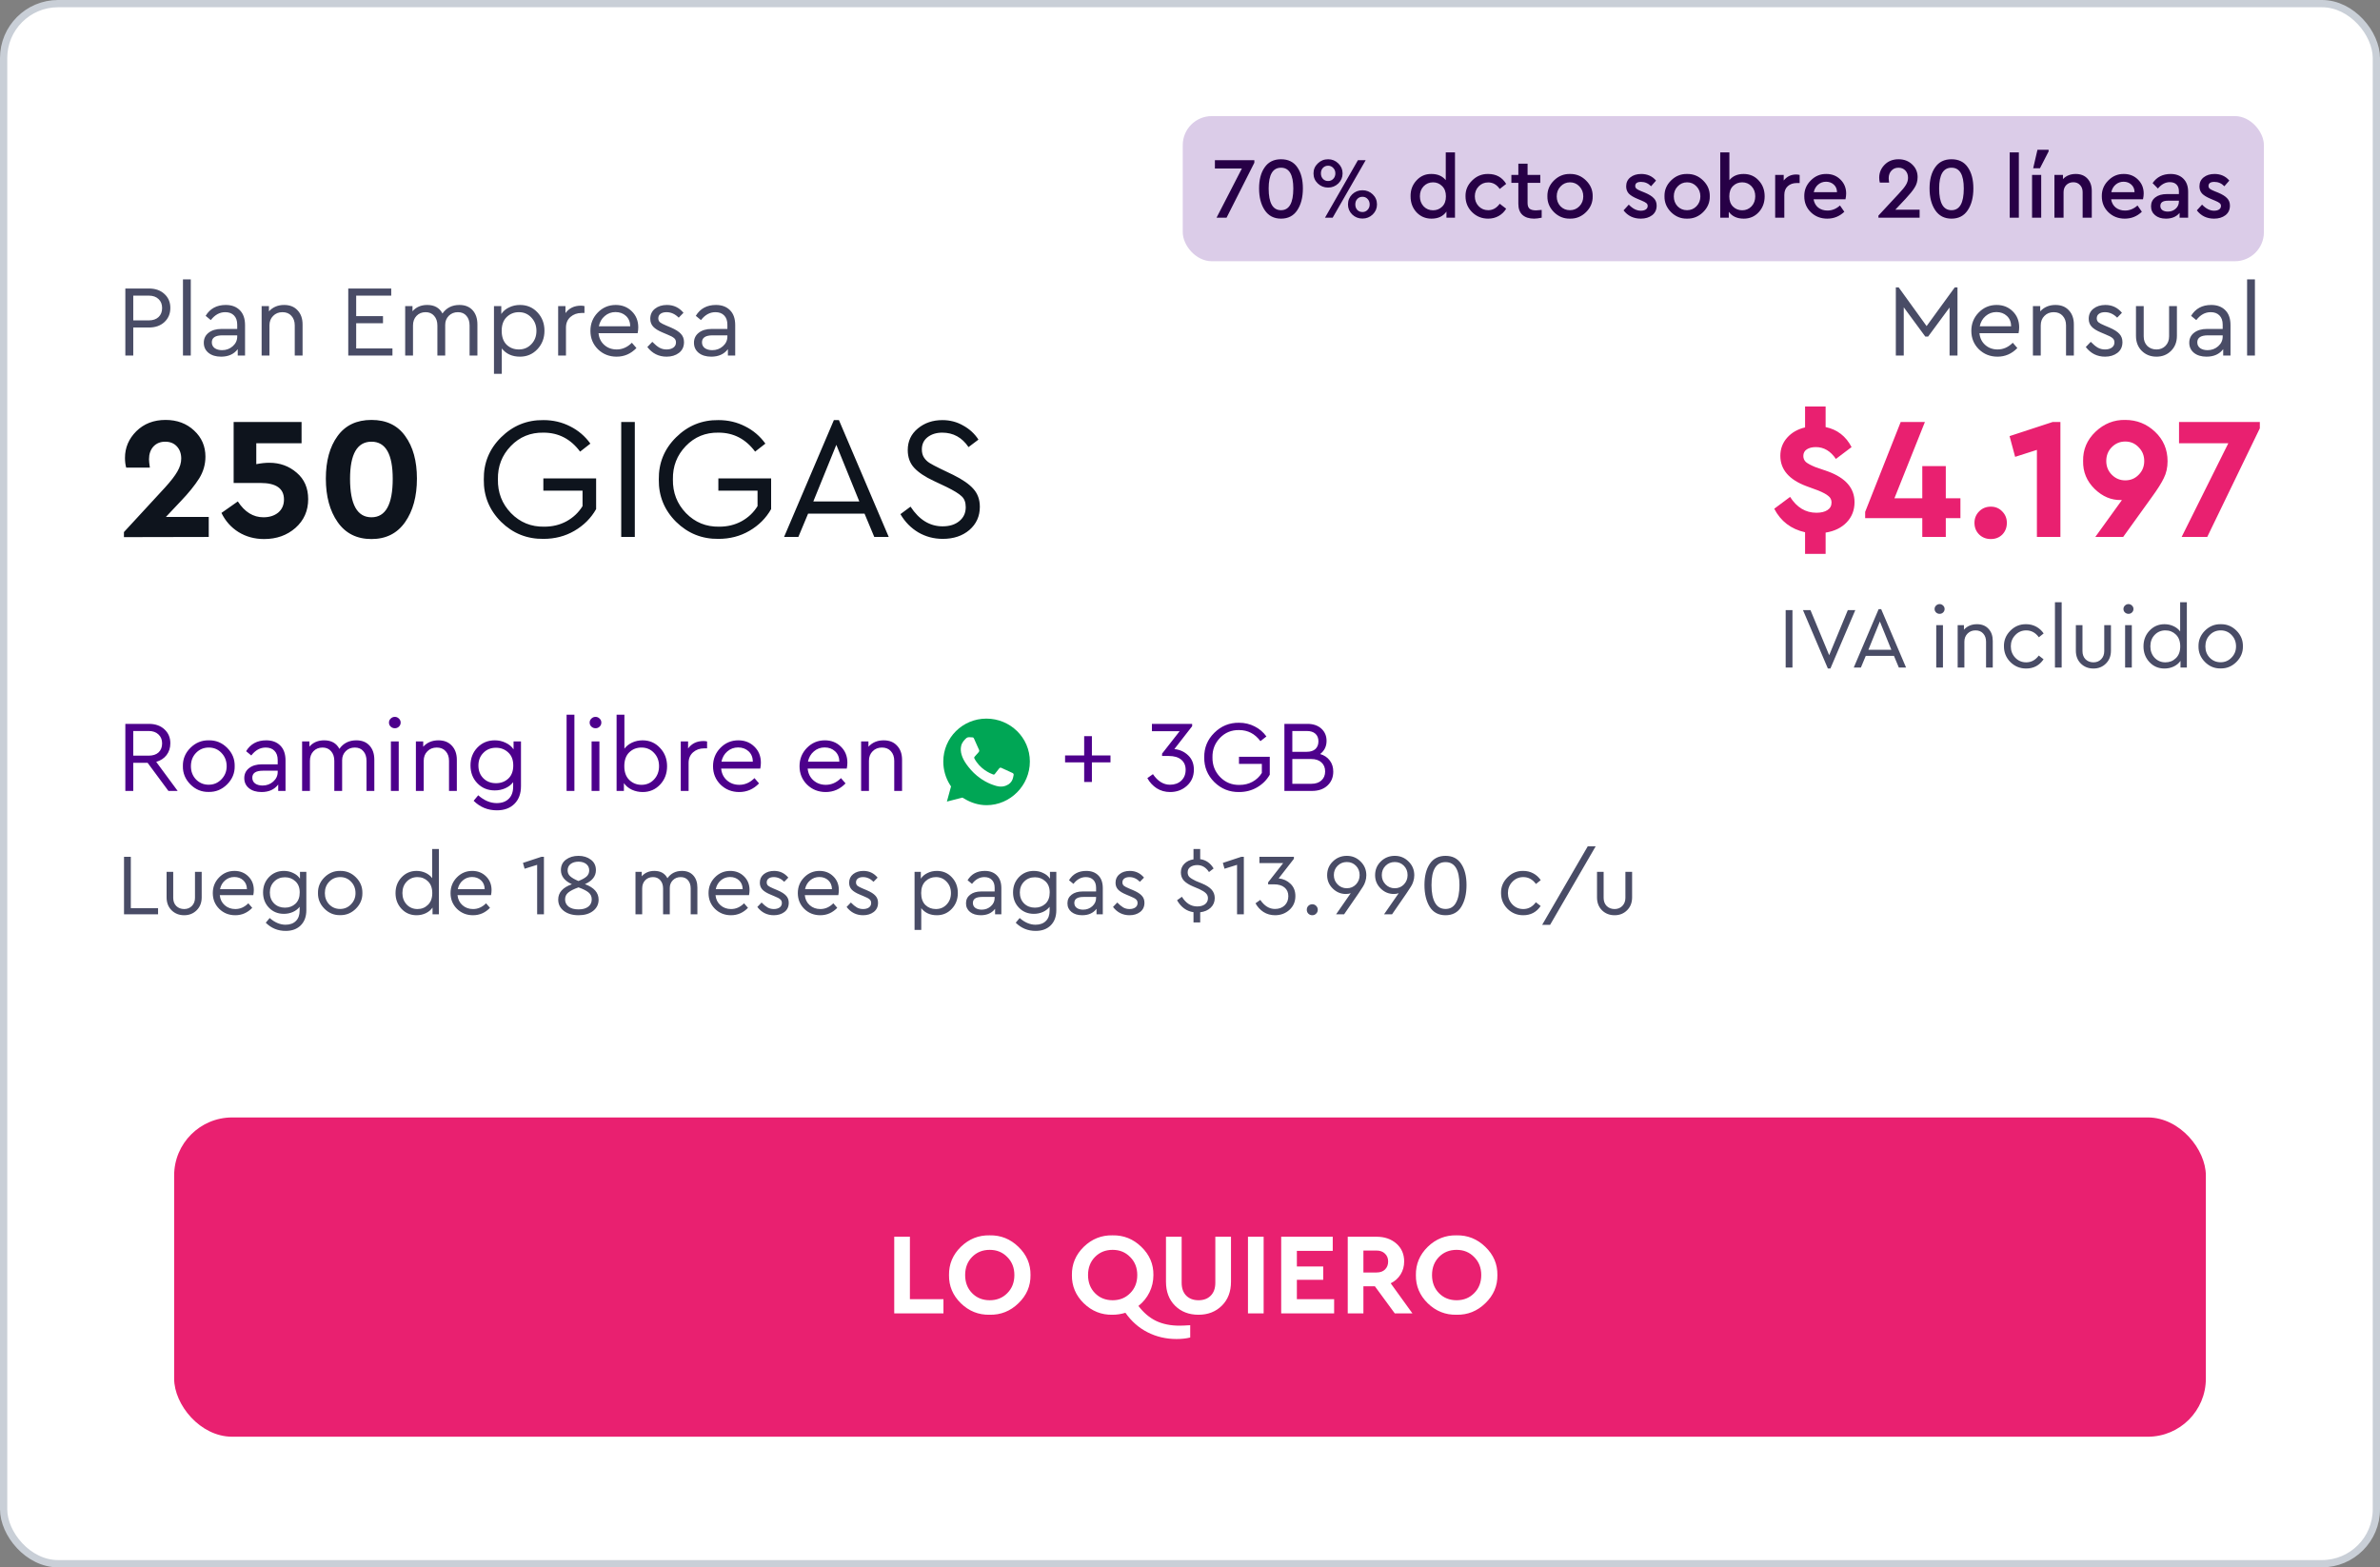 <svg width="328" height="216" viewBox="0 0 328 216" fill="none" xmlns="http://www.w3.org/2000/svg">
<rect x="0" y="0" width="328" height="216" fill="#808080" stroke="none"/>
<rect x="0.5" y="0.5" width="327" height="215" rx="7.5" fill="white"/>
<rect x="0.5" y="0.5" width="327" height="215" rx="7.5" stroke="#C9CFD7"/>
<rect x="163" y="16" width="149" height="20" rx="4" fill="#DBCCE8"/>
<path d="M167.432 22.08H172.868V22.428L169.04 30H167.66L171.152 23.22H167.432V22.08ZM173.521 25.968C173.521 24.76 173.777 23.792 174.289 23.064C174.801 22.32 175.553 21.948 176.545 21.948C177.537 21.948 178.285 22.316 178.789 23.052C179.301 23.78 179.557 24.752 179.557 25.968C179.557 27.2 179.297 28.204 178.777 28.98C178.265 29.748 177.521 30.132 176.545 30.132C175.569 30.132 174.821 29.744 174.301 28.968C173.781 28.192 173.521 27.192 173.521 25.968ZM178.237 25.98C178.237 24.068 177.673 23.112 176.545 23.112C175.409 23.112 174.841 24.068 174.841 25.98C174.841 27.972 175.409 28.968 176.545 28.968C177.673 28.968 178.237 27.972 178.237 25.98ZM181.021 23.892C181.021 23.356 181.217 22.9 181.609 22.524C182.001 22.14 182.477 21.948 183.037 21.948C183.581 21.948 184.049 22.14 184.441 22.524C184.833 22.9 185.029 23.356 185.029 23.892C185.029 24.436 184.833 24.9 184.441 25.284C184.049 25.66 183.581 25.848 183.037 25.848C182.477 25.848 182.001 25.66 181.609 25.284C181.217 24.908 181.021 24.444 181.021 23.892ZM182.605 30L187.141 22.08H188.209L183.661 30H182.605ZM184.033 23.892C184.033 23.596 183.937 23.348 183.745 23.148C183.553 22.94 183.317 22.836 183.037 22.836C182.749 22.836 182.509 22.936 182.317 23.136C182.133 23.336 182.041 23.588 182.041 23.892C182.041 24.196 182.133 24.448 182.317 24.648C182.501 24.848 182.741 24.948 183.037 24.948C183.317 24.948 183.553 24.848 183.745 24.648C183.937 24.448 184.033 24.196 184.033 23.892ZM185.773 28.176C185.773 27.624 185.965 27.16 186.349 26.784C186.741 26.408 187.213 26.22 187.765 26.22C188.317 26.22 188.789 26.408 189.181 26.784C189.573 27.16 189.769 27.624 189.769 28.176C189.769 28.712 189.573 29.172 189.181 29.556C188.789 29.932 188.317 30.12 187.765 30.12C187.213 30.12 186.741 29.932 186.349 29.556C185.965 29.172 185.773 28.712 185.773 28.176ZM188.761 28.176C188.761 27.872 188.665 27.62 188.473 27.42C188.289 27.22 188.057 27.12 187.777 27.12C187.481 27.12 187.241 27.22 187.057 27.42C186.873 27.612 186.781 27.864 186.781 28.176C186.781 28.48 186.873 28.732 187.057 28.932C187.241 29.124 187.481 29.22 187.777 29.22C188.057 29.22 188.289 29.12 188.473 28.92C188.665 28.72 188.761 28.472 188.761 28.176ZM199.247 21H200.519V30H199.343V29.16C198.887 29.808 198.199 30.132 197.279 30.132C196.455 30.132 195.767 29.84 195.215 29.256C194.671 28.664 194.399 27.932 194.399 27.06C194.383 26.196 194.655 25.464 195.215 24.864C195.775 24.256 196.463 23.96 197.279 23.976C198.127 23.976 198.783 24.26 199.247 24.828V21ZM198.755 28.476C199.099 28.14 199.271 27.668 199.271 27.06C199.271 26.452 199.095 25.98 198.743 25.644C198.399 25.3 197.983 25.128 197.495 25.128C196.983 25.128 196.551 25.308 196.199 25.668C195.855 26.028 195.683 26.488 195.683 27.048C195.683 27.608 195.855 28.072 196.199 28.44C196.543 28.8 196.975 28.98 197.495 28.98C197.991 28.98 198.411 28.812 198.755 28.476ZM201.97 27.048C201.954 26.208 202.258 25.484 202.882 24.876C203.506 24.26 204.242 23.96 205.09 23.976C206.194 23.976 207.022 24.432 207.574 25.344L206.686 26.04C206.27 25.44 205.742 25.14 205.102 25.14C204.574 25.14 204.134 25.324 203.782 25.692C203.43 26.06 203.254 26.512 203.254 27.048C203.254 27.592 203.43 28.048 203.782 28.416C204.134 28.784 204.574 28.968 205.102 28.968C205.726 28.968 206.254 28.672 206.686 28.08L207.574 28.764C207.31 29.196 206.962 29.532 206.53 29.772C206.098 30.012 205.618 30.132 205.09 30.132C204.218 30.132 203.478 29.832 202.87 29.232C202.27 28.632 201.97 27.904 201.97 27.048ZM212.467 28.932V30C212.051 30.088 211.703 30.132 211.423 30.132C210.735 30.132 210.199 29.96 209.815 29.616C209.439 29.272 209.251 28.76 209.251 28.08V25.2H208.291V24.108H209.251V22.56H210.523V24.108H212.275V25.2H210.523V27.972C210.523 28.34 210.615 28.604 210.799 28.764C210.991 28.916 211.287 28.992 211.687 28.992C211.823 28.992 212.083 28.972 212.467 28.932ZM213.255 27.048C213.239 26.208 213.539 25.484 214.155 24.876C214.779 24.26 215.515 23.96 216.363 23.976C217.219 23.96 217.959 24.26 218.583 24.876C219.207 25.492 219.511 26.216 219.495 27.048C219.511 27.888 219.207 28.616 218.583 29.232C217.959 29.848 217.219 30.148 216.363 30.132C215.515 30.148 214.779 29.848 214.155 29.232C213.539 28.608 213.239 27.88 213.255 27.048ZM218.199 27.06C218.199 26.516 218.023 26.06 217.671 25.692C217.319 25.316 216.887 25.128 216.375 25.128C215.855 25.128 215.419 25.316 215.067 25.692C214.715 26.06 214.539 26.516 214.539 27.06C214.539 27.604 214.711 28.06 215.055 28.428C215.407 28.788 215.843 28.968 216.363 28.968C216.883 28.968 217.319 28.784 217.671 28.416C218.023 28.048 218.199 27.596 218.199 27.06ZM223.751 28.992L224.471 28.2C225.007 28.76 225.559 29.04 226.127 29.04C226.407 29.04 226.635 28.984 226.811 28.872C226.987 28.752 227.075 28.588 227.075 28.38C227.075 28.22 227.015 28.092 226.895 27.996C226.775 27.892 226.559 27.776 226.247 27.648L225.647 27.396C225.111 27.172 224.719 26.932 224.471 26.676C224.231 26.412 224.111 26.08 224.111 25.68C224.111 25.16 224.303 24.748 224.687 24.444C225.079 24.132 225.579 23.976 226.187 23.976C227.035 23.976 227.715 24.28 228.227 24.888L227.543 25.668C227.159 25.268 226.699 25.068 226.163 25.068C225.627 25.068 225.359 25.256 225.359 25.632C225.359 25.776 225.415 25.9 225.527 26.004C225.639 26.1 225.843 26.208 226.139 26.328L226.703 26.556C227.271 26.796 227.679 27.052 227.927 27.324C228.183 27.588 228.311 27.924 228.311 28.332C228.311 28.9 228.103 29.344 227.687 29.664C227.271 29.976 226.751 30.132 226.127 30.132C225.127 30.132 224.335 29.752 223.751 28.992ZM229.392 27.048C229.376 26.208 229.676 25.484 230.292 24.876C230.916 24.26 231.652 23.96 232.5 23.976C233.356 23.96 234.096 24.26 234.72 24.876C235.344 25.492 235.648 26.216 235.632 27.048C235.648 27.888 235.344 28.616 234.72 29.232C234.096 29.848 233.356 30.148 232.5 30.132C231.652 30.148 230.916 29.848 230.292 29.232C229.676 28.608 229.376 27.88 229.392 27.048ZM234.336 27.06C234.336 26.516 234.16 26.06 233.808 25.692C233.456 25.316 233.024 25.128 232.512 25.128C231.992 25.128 231.556 25.316 231.204 25.692C230.852 26.06 230.676 26.516 230.676 27.06C230.676 27.604 230.848 28.06 231.192 28.428C231.544 28.788 231.98 28.968 232.5 28.968C233.02 28.968 233.456 28.784 233.808 28.416C234.16 28.048 234.336 27.596 234.336 27.06ZM243.196 27.06C243.196 27.932 242.92 28.664 242.368 29.256C241.824 29.84 241.14 30.132 240.316 30.132C239.396 30.132 238.708 29.816 238.252 29.184V30H237.076V21H238.336V24.828C238.8 24.26 239.456 23.976 240.304 23.976C241.136 23.976 241.824 24.272 242.368 24.864C242.92 25.448 243.196 26.18 243.196 27.06ZM241.384 28.44C241.728 28.072 241.9 27.608 241.9 27.048C241.9 26.488 241.728 26.028 241.384 25.668C241.04 25.308 240.612 25.128 240.1 25.128C239.604 25.128 239.184 25.296 238.84 25.632C238.496 25.968 238.324 26.444 238.324 27.06C238.324 27.668 238.496 28.14 238.84 28.476C239.184 28.812 239.604 28.98 240.1 28.98C240.612 28.98 241.04 28.8 241.384 28.44ZM248.018 24.108V25.224H247.634C247.122 25.224 246.706 25.368 246.386 25.656C246.066 25.944 245.906 26.344 245.906 26.856V30H244.646V24.108H245.822V24.876C246.262 24.324 246.834 24.048 247.538 24.048C247.698 24.048 247.858 24.068 248.018 24.108ZM254.333 27.468H249.941C250.021 27.948 250.233 28.328 250.577 28.608C250.929 28.88 251.357 29.016 251.861 29.016C252.485 29.016 253.057 28.784 253.577 28.32L254.177 29.184C253.513 29.816 252.729 30.132 251.825 30.132C250.929 30.132 250.177 29.84 249.569 29.256C248.961 28.664 248.657 27.932 248.657 27.06C248.641 26.212 248.937 25.484 249.545 24.876C250.153 24.26 250.873 23.96 251.705 23.976C252.481 23.976 253.129 24.236 253.649 24.756C254.169 25.268 254.429 25.908 254.429 26.676C254.429 26.908 254.397 27.172 254.333 27.468ZM249.965 26.484H253.169C253.161 26.044 253.013 25.696 252.725 25.44C252.437 25.176 252.081 25.044 251.657 25.044C251.241 25.044 250.877 25.176 250.565 25.44C250.261 25.696 250.061 26.044 249.965 26.484ZM261.204 28.896H264.552V30H258.876V29.712L261.696 26.676C262.152 26.196 262.476 25.796 262.668 25.476C262.86 25.156 262.956 24.832 262.956 24.504C262.956 24.096 262.836 23.764 262.596 23.508C262.356 23.244 262.036 23.112 261.636 23.112C261.236 23.112 260.912 23.248 260.664 23.52C260.416 23.792 260.292 24.136 260.292 24.552C260.292 24.696 260.312 24.9 260.352 25.164H259.068C259.012 24.964 258.984 24.736 258.984 24.48C258.984 23.8 259.232 23.208 259.728 22.704C260.224 22.2 260.864 21.948 261.648 21.948C262.4 21.948 263.024 22.184 263.52 22.656C264.024 23.128 264.276 23.712 264.276 24.408C264.276 24.952 264.132 25.444 263.844 25.884C263.588 26.292 263.172 26.804 262.596 27.42L261.204 28.896ZM265.923 25.968C265.923 24.76 266.179 23.792 266.691 23.064C267.203 22.32 267.955 21.948 268.947 21.948C269.939 21.948 270.687 22.316 271.191 23.052C271.703 23.78 271.959 24.752 271.959 25.968C271.959 27.2 271.699 28.204 271.179 28.98C270.667 29.748 269.923 30.132 268.947 30.132C267.971 30.132 267.223 29.744 266.703 28.968C266.183 28.192 265.923 27.192 265.923 25.968ZM270.639 25.98C270.639 24.068 270.075 23.112 268.947 23.112C267.811 23.112 267.243 24.068 267.243 25.98C267.243 27.972 267.811 28.968 268.947 28.968C270.075 28.968 270.639 27.972 270.639 25.98ZM276.967 30V21H278.227V30H276.967ZM280.049 30V24.108H281.309V30H280.049ZM280.205 23.184L280.793 20.64H282.329V20.868L281.141 23.184H280.205ZM288.279 26.316V30H287.019V26.484C287.019 26.076 286.899 25.748 286.659 25.5C286.427 25.244 286.119 25.116 285.735 25.116C285.343 25.116 285.019 25.244 284.763 25.5C284.515 25.756 284.391 26.084 284.391 26.484V30H283.131V24.108H284.307V24.684C284.755 24.212 285.343 23.976 286.071 23.976C286.751 23.976 287.287 24.188 287.679 24.612C288.079 25.036 288.279 25.604 288.279 26.316ZM295.337 27.468H290.945C291.025 27.948 291.237 28.328 291.581 28.608C291.933 28.88 292.361 29.016 292.865 29.016C293.489 29.016 294.061 28.784 294.581 28.32L295.181 29.184C294.517 29.816 293.733 30.132 292.829 30.132C291.933 30.132 291.181 29.84 290.573 29.256C289.965 28.664 289.661 27.932 289.661 27.06C289.645 26.212 289.941 25.484 290.549 24.876C291.157 24.26 291.877 23.96 292.709 23.976C293.485 23.976 294.133 24.236 294.653 24.756C295.173 25.268 295.433 25.908 295.433 26.676C295.433 26.908 295.401 27.172 295.337 27.468ZM290.969 26.484H294.173C294.165 26.044 294.017 25.696 293.729 25.44C293.441 25.176 293.085 25.044 292.661 25.044C292.245 25.044 291.881 25.176 291.569 25.44C291.265 25.696 291.065 26.044 290.969 26.484ZM301.557 26.436V30H300.381V29.34C299.941 29.868 299.313 30.132 298.497 30.132C297.881 30.132 297.385 29.976 297.009 29.664C296.633 29.352 296.445 28.94 296.445 28.428C296.445 27.916 296.641 27.508 297.033 27.204C297.425 26.9 297.953 26.748 298.617 26.748H300.285V26.364C300.285 25.956 300.173 25.644 299.949 25.428C299.733 25.212 299.425 25.104 299.025 25.104C298.425 25.104 297.881 25.396 297.393 25.98L296.661 25.236C297.237 24.396 298.065 23.976 299.145 23.976C299.881 23.976 300.465 24.192 300.897 24.624C301.337 25.056 301.557 25.66 301.557 26.436ZM300.285 27.768V27.66H298.773C298.077 27.66 297.729 27.9 297.729 28.38C297.729 28.62 297.821 28.812 298.005 28.956C298.197 29.092 298.449 29.16 298.761 29.16C299.193 29.16 299.553 29.028 299.841 28.764C300.137 28.5 300.285 28.168 300.285 27.768ZM302.758 28.992L303.478 28.2C304.014 28.76 304.566 29.04 305.134 29.04C305.414 29.04 305.642 28.984 305.818 28.872C305.994 28.752 306.082 28.588 306.082 28.38C306.082 28.22 306.022 28.092 305.902 27.996C305.782 27.892 305.566 27.776 305.254 27.648L304.654 27.396C304.118 27.172 303.726 26.932 303.478 26.676C303.238 26.412 303.118 26.08 303.118 25.68C303.118 25.16 303.31 24.748 303.694 24.444C304.086 24.132 304.586 23.976 305.194 23.976C306.042 23.976 306.722 24.28 307.234 24.888L306.55 25.668C306.166 25.268 305.706 25.068 305.17 25.068C304.634 25.068 304.366 25.256 304.366 25.632C304.366 25.776 304.422 25.9 304.534 26.004C304.646 26.1 304.85 26.208 305.146 26.328L305.71 26.556C306.278 26.796 306.686 27.052 306.934 27.324C307.19 27.588 307.318 27.924 307.318 28.332C307.318 28.9 307.11 29.344 306.694 29.664C306.278 29.976 305.758 30.132 305.134 30.132C304.134 30.132 303.342 29.752 302.758 28.992Z" fill="#270046"/>
<path d="M17.274 49V39.76H20.522C21.409 39.76 22.123 40.012 22.664 40.516C23.205 41.011 23.476 41.65 23.476 42.434C23.476 43.227 23.205 43.876 22.664 44.38C22.123 44.884 21.409 45.136 20.522 45.136H18.366V49H17.274ZM18.366 44.156H20.494C21.073 44.156 21.525 44.002 21.852 43.694C22.179 43.386 22.342 42.971 22.342 42.448C22.342 41.935 22.179 41.524 21.852 41.216C21.525 40.899 21.073 40.74 20.494 40.74H18.366V44.156ZM25.215 49V38.5H26.293V49H25.215ZM33.771 44.8V49H32.763V48.118C32.24 48.809 31.475 49.154 30.467 49.154C29.757 49.154 29.183 48.981 28.745 48.636C28.306 48.281 28.087 47.815 28.087 47.236C28.087 46.657 28.311 46.195 28.759 45.85C29.207 45.505 29.799 45.332 30.537 45.332H32.693V44.744C32.693 44.193 32.543 43.769 32.245 43.47C31.955 43.171 31.554 43.022 31.041 43.022C30.275 43.022 29.613 43.386 29.053 44.114L28.339 43.526C28.945 42.527 29.869 42.028 31.111 42.028C31.932 42.028 32.581 42.271 33.057 42.756C33.533 43.232 33.771 43.913 33.771 44.8ZM32.693 46.382V46.214H30.663C29.683 46.214 29.193 46.536 29.193 47.18C29.193 47.516 29.323 47.782 29.585 47.978C29.855 48.165 30.196 48.258 30.607 48.258C31.176 48.258 31.666 48.076 32.077 47.712C32.487 47.348 32.693 46.905 32.693 46.382ZM41.699 44.716V49H40.621V44.842C40.621 44.301 40.467 43.862 40.159 43.526C39.861 43.19 39.45 43.022 38.927 43.022C38.404 43.022 37.975 43.195 37.639 43.54C37.303 43.876 37.135 44.31 37.135 44.842V49H36.057V42.182H37.065V42.91C37.597 42.322 38.297 42.028 39.165 42.028C39.949 42.028 40.565 42.275 41.013 42.77C41.471 43.255 41.699 43.904 41.699 44.716ZM47.995 49V39.76H53.917V40.74H49.087V43.568H52.783V44.548H49.087V48.02H54.085V49H47.995ZM65.794 44.716V49H64.716V44.856C64.716 44.296 64.572 43.853 64.282 43.526C64.002 43.19 63.61 43.022 63.106 43.022C62.602 43.022 62.182 43.19 61.846 43.526C61.52 43.862 61.356 44.273 61.356 44.758V49H60.278V44.856C60.278 44.305 60.129 43.862 59.83 43.526C59.541 43.19 59.149 43.022 58.654 43.022C58.141 43.022 57.721 43.195 57.394 43.54C57.077 43.876 56.918 44.315 56.918 44.856V49H55.84V42.182H56.848V42.896C57.352 42.317 58.029 42.028 58.878 42.028C59.868 42.028 60.568 42.42 60.978 43.204C61.529 42.42 62.308 42.028 63.316 42.028C64.091 42.028 64.698 42.271 65.136 42.756C65.575 43.241 65.794 43.895 65.794 44.716ZM74.069 43.05C74.713 43.731 75.035 44.576 75.035 45.584C75.035 46.592 74.708 47.441 74.055 48.132C73.411 48.813 72.613 49.154 71.661 49.154C70.587 49.154 69.752 48.776 69.155 48.02V51.52H68.077V42.182H69.085V43.274C69.346 42.882 69.705 42.579 70.163 42.364C70.62 42.14 71.119 42.028 71.661 42.028C72.631 42.028 73.434 42.369 74.069 43.05ZM73.229 47.432C73.695 46.947 73.929 46.335 73.929 45.598C73.929 44.861 73.695 44.249 73.229 43.764C72.771 43.269 72.197 43.022 71.507 43.022C70.853 43.022 70.293 43.246 69.827 43.694C69.369 44.142 69.141 44.772 69.141 45.584C69.141 46.415 69.365 47.054 69.813 47.502C70.27 47.941 70.835 48.16 71.507 48.16C72.197 48.16 72.771 47.917 73.229 47.432ZM80.548 42.182V43.134H80.142C79.545 43.134 79.036 43.316 78.616 43.68C78.206 44.044 78 44.529 78 45.136V49H76.922V42.182H77.93V43.148C78.434 42.467 79.139 42.126 80.044 42.126C80.222 42.126 80.39 42.145 80.548 42.182ZM87.878 45.92H82.488C82.553 46.592 82.819 47.133 83.286 47.544C83.753 47.955 84.322 48.16 84.994 48.16C85.769 48.16 86.464 47.852 87.08 47.236L87.71 47.964C86.945 48.757 86.035 49.154 84.98 49.154C83.963 49.154 83.104 48.813 82.404 48.132C81.713 47.441 81.368 46.597 81.368 45.598C81.368 44.609 81.704 43.769 82.376 43.078C83.057 42.378 83.883 42.028 84.854 42.028C85.741 42.028 86.478 42.317 87.066 42.896C87.663 43.475 87.962 44.212 87.962 45.108C87.962 45.369 87.934 45.64 87.878 45.92ZM82.53 44.968H86.856C86.847 44.371 86.651 43.895 86.268 43.54C85.885 43.185 85.405 43.008 84.826 43.008C84.257 43.008 83.762 43.19 83.342 43.554C82.922 43.909 82.651 44.38 82.53 44.968ZM89.212 47.824L89.898 47.11C90.253 47.474 90.575 47.74 90.864 47.908C91.163 48.076 91.494 48.16 91.858 48.16C92.241 48.16 92.553 48.076 92.796 47.908C93.039 47.731 93.16 47.493 93.16 47.194C93.16 46.933 93.071 46.732 92.894 46.592C92.726 46.443 92.418 46.279 91.97 46.102L91.312 45.822C90.724 45.579 90.295 45.313 90.024 45.024C89.753 44.735 89.618 44.371 89.618 43.932C89.618 43.353 89.833 42.891 90.262 42.546C90.701 42.201 91.251 42.028 91.914 42.028C92.838 42.028 93.599 42.387 94.196 43.106L93.538 43.778C93.034 43.274 92.474 43.022 91.858 43.022C91.513 43.022 91.237 43.097 91.032 43.246C90.827 43.395 90.724 43.605 90.724 43.876C90.724 44.091 90.799 44.268 90.948 44.408C91.107 44.539 91.401 44.693 91.83 44.87L92.46 45.136C93.113 45.416 93.575 45.71 93.846 46.018C94.126 46.317 94.266 46.695 94.266 47.152C94.266 47.787 94.033 48.281 93.566 48.636C93.109 48.981 92.544 49.154 91.872 49.154C90.78 49.154 89.893 48.711 89.212 47.824ZM101.323 44.8V49H100.315V48.118C99.793 48.809 99.027 49.154 98.019 49.154C97.31 49.154 96.736 48.981 96.297 48.636C95.859 48.281 95.639 47.815 95.639 47.236C95.639 46.657 95.863 46.195 96.311 45.85C96.759 45.505 97.352 45.332 98.089 45.332H100.245V44.744C100.245 44.193 100.096 43.769 99.797 43.47C99.508 43.171 99.107 43.022 98.593 43.022C97.828 43.022 97.165 43.386 96.605 44.114L95.891 43.526C96.498 42.527 97.422 42.028 98.663 42.028C99.485 42.028 100.133 42.271 100.609 42.756C101.085 43.232 101.323 43.913 101.323 44.8ZM100.245 46.382V46.214H98.215C97.235 46.214 96.745 46.536 96.745 47.18C96.745 47.516 96.876 47.782 97.137 47.978C97.408 48.165 97.749 48.258 98.159 48.258C98.729 48.258 99.219 48.076 99.629 47.712C100.04 47.348 100.245 46.905 100.245 46.382Z" fill="#494C66"/>
<path d="M269.394 39.606H269.772V49H268.68V42.378L265.726 46.382H265.334L262.366 42.35V49H261.274V39.606H261.666L265.516 44.94L269.394 39.606ZM278.189 45.92H272.799C272.864 46.592 273.13 47.133 273.597 47.544C274.063 47.955 274.633 48.16 275.305 48.16C276.079 48.16 276.775 47.852 277.391 47.236L278.021 47.964C277.255 48.757 276.345 49.154 275.291 49.154C274.273 49.154 273.415 48.813 272.715 48.132C272.024 47.441 271.679 46.597 271.679 45.598C271.679 44.609 272.015 43.769 272.687 43.078C273.368 42.378 274.194 42.028 275.165 42.028C276.051 42.028 276.789 42.317 277.377 42.896C277.974 43.475 278.273 44.212 278.273 45.108C278.273 45.369 278.245 45.64 278.189 45.92ZM272.841 44.968H277.167C277.157 44.371 276.961 43.895 276.579 43.54C276.196 43.185 275.715 43.008 275.137 43.008C274.567 43.008 274.073 43.19 273.653 43.554C273.233 43.909 272.962 44.38 272.841 44.968ZM285.809 44.716V49H284.731V44.842C284.731 44.301 284.577 43.862 284.269 43.526C283.97 43.19 283.559 43.022 283.037 43.022C282.514 43.022 282.085 43.195 281.749 43.54C281.413 43.876 281.245 44.31 281.245 44.842V49H280.167V42.182H281.175V42.91C281.707 42.322 282.407 42.028 283.275 42.028C284.059 42.028 284.675 42.275 285.123 42.77C285.58 43.255 285.809 43.904 285.809 44.716ZM287.452 47.824L288.138 47.11C288.493 47.474 288.815 47.74 289.104 47.908C289.403 48.076 289.734 48.16 290.098 48.16C290.481 48.16 290.794 48.076 291.036 47.908C291.279 47.731 291.4 47.493 291.4 47.194C291.4 46.933 291.312 46.732 291.134 46.592C290.966 46.443 290.658 46.279 290.21 46.102L289.552 45.822C288.964 45.579 288.535 45.313 288.264 45.024C287.994 44.735 287.858 44.371 287.858 43.932C287.858 43.353 288.073 42.891 288.502 42.546C288.941 42.201 289.492 42.028 290.154 42.028C291.078 42.028 291.839 42.387 292.436 43.106L291.778 43.778C291.274 43.274 290.714 43.022 290.098 43.022C289.753 43.022 289.478 43.097 289.272 43.246C289.067 43.395 288.964 43.605 288.964 43.876C288.964 44.091 289.039 44.268 289.188 44.408C289.347 44.539 289.641 44.693 290.07 44.87L290.7 45.136C291.354 45.416 291.816 45.71 292.086 46.018C292.366 46.317 292.506 46.695 292.506 47.152C292.506 47.787 292.273 48.281 291.806 48.636C291.349 48.981 290.784 49.154 290.112 49.154C289.02 49.154 288.134 48.711 287.452 47.824ZM294.37 46.284V42.182H295.434V46.354C295.434 46.895 295.597 47.334 295.924 47.67C296.26 47.997 296.684 48.16 297.198 48.16C297.702 48.16 298.117 47.992 298.444 47.656C298.77 47.32 298.934 46.886 298.934 46.354V42.182H300.012V46.284C300.012 47.133 299.741 47.824 299.2 48.356C298.668 48.888 298 49.154 297.198 49.154C296.386 49.154 295.709 48.888 295.168 48.356C294.636 47.824 294.37 47.133 294.37 46.284ZM307.398 44.8V49H306.39V48.118C305.867 48.809 305.102 49.154 304.094 49.154C303.384 49.154 302.81 48.981 302.372 48.636C301.933 48.281 301.714 47.815 301.714 47.236C301.714 46.657 301.938 46.195 302.386 45.85C302.834 45.505 303.426 45.332 304.164 45.332H306.32V44.744C306.32 44.193 306.17 43.769 305.872 43.47C305.582 43.171 305.181 43.022 304.668 43.022C303.902 43.022 303.24 43.386 302.68 44.114L301.966 43.526C302.572 42.527 303.496 42.028 304.738 42.028C305.559 42.028 306.208 42.271 306.684 42.756C307.16 43.232 307.398 43.913 307.398 44.8ZM306.32 46.382V46.214H304.29C303.31 46.214 302.82 46.536 302.82 47.18C302.82 47.516 302.95 47.782 303.212 47.978C303.482 48.165 303.823 48.258 304.234 48.258C304.803 48.258 305.293 48.076 305.704 47.712C306.114 47.348 306.32 46.905 306.32 46.382ZM309.684 49V38.5H310.762V49H309.684Z" fill="#494C66"/>
<path d="M22.864 71.24H28.768V74L17.08 74.024V73.328L22.744 67.184C23.544 66.304 24.112 65.568 24.448 64.976C24.8 64.368 24.976 63.776 24.976 63.2C24.976 62.512 24.776 61.952 24.376 61.52C23.976 61.088 23.44 60.872 22.768 60.872C22.096 60.872 21.552 61.096 21.136 61.544C20.736 61.992 20.536 62.576 20.536 63.296C20.536 63.536 20.576 63.92 20.656 64.448H17.392C17.28 64.048 17.224 63.6 17.224 63.104C17.224 61.696 17.744 60.472 18.784 59.432C19.84 58.392 21.184 57.872 22.816 57.872C24.4 57.872 25.712 58.36 26.752 59.336C27.792 60.296 28.312 61.496 28.312 62.936C28.312 64.008 28.024 65.008 27.448 65.936C26.84 66.896 25.992 67.944 24.904 69.08L22.864 71.24ZM42.472 68.792C42.472 70.392 41.888 71.712 40.72 72.752C39.552 73.776 38.112 74.288 36.4 74.288C35.088 74.288 33.912 73.968 32.872 73.328C31.848 72.688 31.064 71.808 30.52 70.688L32.776 69.104C33.72 70.56 34.896 71.288 36.304 71.288C37.136 71.288 37.816 71.072 38.344 70.64C38.872 70.192 39.136 69.592 39.136 68.84C39.136 67.32 38.056 66.56 35.896 66.56H32.2V58.16H41.56V61.088H35.32V63.968C35.96 63.84 36.56 63.776 37.12 63.776C38.576 63.776 39.832 64.232 40.888 65.144C41.944 66.04 42.472 67.256 42.472 68.792ZM44.907 65.96C44.907 63.528 45.443 61.576 46.514 60.104C47.587 58.616 49.147 57.872 51.194 57.872C53.242 57.872 54.794 58.616 55.85 60.104C56.922 61.576 57.459 63.528 57.459 65.96C57.459 68.408 56.914 70.408 55.827 71.96C54.739 73.512 53.194 74.288 51.194 74.288C49.178 74.288 47.627 73.512 46.538 71.96C45.45 70.408 44.907 68.408 44.907 65.96ZM54.123 65.984C54.123 62.576 53.147 60.872 51.194 60.872C49.227 60.872 48.242 62.576 48.242 65.984C48.242 69.52 49.227 71.288 51.194 71.288C53.147 71.288 54.123 69.52 54.123 65.984ZM66.675 66.08C66.643 63.808 67.435 61.872 69.051 60.272C70.683 58.656 72.635 57.864 74.907 57.896C76.235 57.896 77.459 58.184 78.579 58.76C79.699 59.32 80.627 60.112 81.363 61.136L79.947 62.24C78.651 60.496 76.971 59.624 74.907 59.624C73.115 59.592 71.611 60.208 70.395 61.472C69.179 62.736 68.587 64.264 68.619 66.056C68.587 67.88 69.187 69.432 70.419 70.712C71.667 71.992 73.195 72.616 75.003 72.584C76.139 72.584 77.163 72.336 78.075 71.84C79.003 71.328 79.739 70.632 80.283 69.752V67.616H74.883V65.936H82.155V70.16C81.451 71.408 80.451 72.408 79.155 73.16C77.891 73.896 76.475 74.264 74.907 74.264C72.635 74.296 70.683 73.512 69.051 71.912C67.435 70.296 66.643 68.352 66.675 66.08ZM85.614 74V58.16H87.486V74H85.614ZM90.793 66.08C90.761 63.808 91.553 61.872 93.169 60.272C94.801 58.656 96.753 57.864 99.025 57.896C100.353 57.896 101.577 58.184 102.697 58.76C103.817 59.32 104.745 60.112 105.481 61.136L104.065 62.24C102.769 60.496 101.089 59.624 99.025 59.624C97.233 59.592 95.729 60.208 94.513 61.472C93.297 62.736 92.705 64.264 92.737 66.056C92.705 67.88 93.305 69.432 94.537 70.712C95.785 71.992 97.313 72.616 99.121 72.584C100.257 72.584 101.281 72.336 102.193 71.84C103.121 71.328 103.857 70.632 104.401 69.752V67.616H99.001V65.936H106.273V70.16C105.569 71.408 104.569 72.408 103.273 73.16C102.009 73.896 100.593 74.264 99.025 74.264C96.753 74.296 94.801 73.512 93.169 71.912C91.553 70.296 90.761 68.352 90.793 66.08ZM120.489 74L119.145 70.784H111.369L110.025 74H108.057L114.921 57.896H115.617L122.481 74H120.489ZM118.425 69.104L115.257 61.304L112.089 69.104H118.425ZM124.093 70.856L125.485 69.824C126.669 71.632 128.141 72.536 129.901 72.536C130.861 72.536 131.629 72.296 132.205 71.816C132.797 71.336 133.093 70.696 133.093 69.896C133.093 69.224 132.901 68.72 132.517 68.384C132.149 68.032 131.461 67.608 130.453 67.112L128.677 66.272C127.477 65.712 126.581 65.112 125.989 64.472C125.397 63.832 125.101 63.016 125.101 62.024C125.101 60.808 125.565 59.816 126.493 59.048C127.421 58.28 128.549 57.896 129.877 57.896C130.917 57.896 131.869 58.144 132.733 58.64C133.613 59.12 134.317 59.768 134.845 60.584L133.477 61.616C132.581 60.288 131.373 59.624 129.853 59.624C129.053 59.624 128.381 59.832 127.837 60.248C127.309 60.664 127.045 61.224 127.045 61.928C127.045 62.392 127.149 62.776 127.357 63.08C127.549 63.368 127.797 63.608 128.101 63.8C128.405 63.992 128.901 64.256 129.589 64.592L131.341 65.432C132.637 66.072 133.573 66.72 134.149 67.376C134.741 68.032 135.037 68.856 135.037 69.848C135.037 71.144 134.557 72.208 133.597 73.04C132.637 73.856 131.413 74.264 129.925 74.264C128.709 74.264 127.589 73.968 126.565 73.376C125.541 72.768 124.717 71.928 124.093 70.856Z" fill="#0E141D"/>
<path d="M251.598 73.4V76.328H248.766V73.352C246.83 72.92 245.414 71.84 244.518 70.112L246.702 68.48C247.63 69.936 248.838 70.664 250.326 70.664C250.966 70.664 251.47 70.544 251.838 70.304C252.222 70.064 252.414 69.712 252.414 69.248C252.414 68.88 252.27 68.584 251.982 68.36C251.71 68.12 251.238 67.864 250.566 67.592L248.934 66.992C246.55 66.096 245.358 64.704 245.358 62.816C245.358 61.856 245.67 61.024 246.294 60.32C246.918 59.616 247.742 59.144 248.766 58.904V56.024H251.598V58.856C253.198 59.192 254.39 60.112 255.174 61.616L253.014 63.248C252.278 62.16 251.358 61.616 250.254 61.616C249.742 61.616 249.326 61.72 249.006 61.928C248.686 62.136 248.526 62.44 248.526 62.84C248.526 63.176 248.646 63.456 248.886 63.68C249.142 63.888 249.558 64.112 250.134 64.352L251.934 64.976C254.366 65.872 255.582 67.28 255.582 69.2C255.582 70.304 255.222 71.232 254.502 71.984C253.782 72.736 252.814 73.208 251.598 73.4ZM270.176 68.672V71.408H268.16V74H264.92V71.408H257.048V70.544L261.944 58.16H265.28L261.08 68.672H264.92V64.232H268.16V68.672H270.176ZM272.112 72.056C272.112 71.432 272.328 70.904 272.76 70.472C273.192 70.04 273.728 69.824 274.368 69.824C274.992 69.824 275.512 70.04 275.928 70.472C276.36 70.904 276.576 71.432 276.576 72.056C276.576 72.696 276.368 73.232 275.952 73.664C275.536 74.08 275.008 74.288 274.368 74.288C273.728 74.288 273.192 74.08 272.76 73.664C272.328 73.232 272.112 72.696 272.112 72.056ZM282.876 58.16H283.956V74H280.716V62L277.716 62.96L276.948 60.104L282.876 58.16ZM298.724 63.56C298.724 64.44 298.548 65.224 298.196 65.912C297.876 66.584 297.324 67.456 296.54 68.528L292.604 74H288.764L292.436 68.912H292.316C290.972 68.944 289.756 68.432 288.668 67.376C287.58 66.304 287.052 65.024 287.084 63.536C287.052 61.968 287.62 60.624 288.788 59.504C289.972 58.384 291.34 57.84 292.892 57.872C294.476 57.872 295.844 58.416 296.996 59.504C298.148 60.592 298.724 61.944 298.724 63.56ZM294.74 65.432C295.252 64.92 295.508 64.288 295.508 63.536C295.508 62.784 295.252 62.152 294.74 61.64C294.244 61.112 293.628 60.848 292.892 60.848C292.172 60.848 291.556 61.104 291.044 61.616C290.532 62.128 290.276 62.768 290.276 63.536C290.276 64.288 290.532 64.92 291.044 65.432C291.556 65.944 292.172 66.2 292.892 66.2C293.628 66.2 294.244 65.944 294.74 65.432ZM300.303 58.16H311.439V59.024L304.191 74H300.663L307.095 61.088H300.303V58.16Z" fill="#E92070"/>
<path d="M246.092 92V84.08H247.028V92H246.092ZM254.657 84.08H255.689L252.257 92.132H251.909L248.477 84.08H249.509L252.089 90.296L254.657 84.08ZM261.69 92L261.018 90.392H257.13L256.458 92H255.474L258.906 83.948H259.254L262.686 92H261.69ZM260.658 89.552L259.074 85.652L257.49 89.552H260.658ZM266.844 92V86.156H267.768V92H266.844ZM266.616 83.924C266.616 83.74 266.684 83.584 266.82 83.456C266.956 83.32 267.12 83.252 267.312 83.252C267.496 83.252 267.656 83.32 267.792 83.456C267.928 83.584 267.996 83.74 267.996 83.924C267.996 84.116 267.928 84.276 267.792 84.404C267.664 84.532 267.504 84.596 267.312 84.596C267.12 84.596 266.956 84.532 266.82 84.404C266.684 84.276 266.616 84.116 266.616 83.924ZM274.633 88.328V92H273.709V88.436C273.709 87.972 273.577 87.596 273.313 87.308C273.057 87.02 272.705 86.876 272.257 86.876C271.809 86.876 271.441 87.024 271.153 87.32C270.865 87.608 270.721 87.98 270.721 88.436V92H269.797V86.156H270.661V86.78C271.117 86.276 271.717 86.024 272.461 86.024C273.133 86.024 273.661 86.236 274.045 86.66C274.437 87.076 274.633 87.632 274.633 88.328ZM276.174 89.072C276.158 88.24 276.454 87.52 277.062 86.912C277.67 86.304 278.394 86.008 279.234 86.024C279.738 86.024 280.198 86.136 280.614 86.36C281.03 86.584 281.374 86.896 281.646 87.296L280.986 87.824C280.522 87.192 279.942 86.876 279.246 86.876C278.646 86.876 278.142 87.092 277.734 87.524C277.326 87.948 277.122 88.464 277.122 89.072C277.122 89.688 277.326 90.212 277.734 90.644C278.142 91.068 278.646 91.28 279.246 91.28C279.934 91.28 280.51 90.968 280.974 90.344L281.634 90.86C281.058 91.708 280.258 92.132 279.234 92.132C278.386 92.132 277.662 91.836 277.062 91.244C276.47 90.644 276.174 89.92 276.174 89.072ZM283.204 92V83H284.128V92H283.204ZM286.085 89.672V86.156H286.997V89.732C286.997 90.196 287.137 90.572 287.417 90.86C287.705 91.14 288.069 91.28 288.509 91.28C288.941 91.28 289.297 91.136 289.577 90.848C289.857 90.56 289.997 90.188 289.997 89.732V86.156H290.921V89.672C290.921 90.4 290.689 90.992 290.225 91.448C289.769 91.904 289.197 92.132 288.509 92.132C287.813 92.132 287.233 91.904 286.769 91.448C286.313 90.992 286.085 90.4 286.085 89.672ZM292.872 92V86.156H293.796V92H292.872ZM292.644 83.924C292.644 83.74 292.712 83.584 292.848 83.456C292.984 83.32 293.148 83.252 293.34 83.252C293.524 83.252 293.684 83.32 293.82 83.456C293.956 83.584 294.024 83.74 294.024 83.924C294.024 84.116 293.956 84.276 293.82 84.404C293.692 84.532 293.532 84.596 293.34 84.596C293.148 84.596 292.984 84.532 292.848 84.404C292.712 84.276 292.644 84.116 292.644 83.924ZM300.457 83H301.381V92H300.505V91.076C300.281 91.404 299.969 91.664 299.569 91.856C299.177 92.04 298.753 92.132 298.297 92.132C297.473 92.132 296.785 91.84 296.233 91.256C295.681 90.664 295.405 89.94 295.405 89.084C295.405 88.22 295.681 87.496 296.233 86.912C296.793 86.32 297.481 86.024 298.297 86.024C298.737 86.024 299.149 86.112 299.533 86.288C299.917 86.464 300.225 86.708 300.457 87.02V83ZM300.469 89.084C300.469 88.38 300.269 87.836 299.869 87.452C299.477 87.068 298.997 86.876 298.429 86.876C297.837 86.876 297.341 87.084 296.941 87.5C296.549 87.916 296.353 88.44 296.353 89.072C296.353 89.704 296.549 90.232 296.941 90.656C297.341 91.072 297.837 91.28 298.429 91.28C298.997 91.28 299.477 91.088 299.869 90.704C300.269 90.32 300.469 89.78 300.469 89.084ZM302.987 89.072C302.971 88.24 303.267 87.52 303.875 86.912C304.491 86.304 305.215 86.008 306.047 86.024C306.887 86.008 307.611 86.304 308.219 86.912C308.827 87.52 309.123 88.24 309.107 89.072C309.123 89.896 308.823 90.616 308.207 91.232C307.591 91.84 306.867 92.136 306.035 92.12C305.203 92.136 304.483 91.84 303.875 91.232C303.267 90.616 302.971 89.896 302.987 89.072ZM308.159 89.084C308.159 88.46 307.955 87.936 307.547 87.512C307.147 87.088 306.647 86.876 306.047 86.876C305.447 86.876 304.943 87.088 304.535 87.512C304.135 87.928 303.935 88.452 303.935 89.084C303.935 89.7 304.135 90.22 304.535 90.644C304.943 91.06 305.443 91.268 306.035 91.268C306.627 91.268 307.127 91.056 307.535 90.632C307.951 90.208 308.159 89.692 308.159 89.084Z" fill="#494C66"/>
<path d="M149.416 107.768V105.066H146.784V104.114H149.416V101.454H150.48V104.114H153.042V105.066H150.48V107.768H149.416ZM164.534 106.074C164.534 106.979 164.212 107.721 163.568 108.3C162.933 108.869 162.163 109.154 161.258 109.154C160.576 109.154 159.96 108.981 159.41 108.636C158.868 108.281 158.439 107.815 158.122 107.236L158.892 106.69C159.554 107.661 160.338 108.146 161.244 108.146C161.878 108.146 162.396 107.959 162.798 107.586C163.199 107.203 163.4 106.704 163.4 106.088C163.4 105.491 163.194 105.024 162.784 104.688C162.382 104.352 161.808 104.184 161.062 104.184H160.152V103.862L162.574 100.768H158.752V99.76H164.296V100.082L161.846 103.232C162.592 103.307 163.227 103.596 163.75 104.1C164.272 104.595 164.534 105.253 164.534 106.074ZM165.963 104.38C165.944 103.055 166.406 101.925 167.349 100.992C168.301 100.049 169.44 99.587 170.765 99.606C171.54 99.606 172.254 99.774 172.907 100.11C173.56 100.437 174.102 100.899 174.531 101.496L173.705 102.14C172.949 101.123 171.969 100.614 170.765 100.614C169.72 100.595 168.842 100.955 168.133 101.692C167.424 102.429 167.078 103.321 167.097 104.366C167.078 105.43 167.428 106.335 168.147 107.082C168.875 107.829 169.766 108.193 170.821 108.174C171.484 108.174 172.081 108.029 172.613 107.74C173.154 107.441 173.584 107.035 173.901 106.522V105.276H170.751V104.296H174.993V106.76C174.582 107.488 173.999 108.071 173.243 108.51C172.506 108.939 171.68 109.154 170.765 109.154C169.44 109.173 168.301 108.715 167.349 107.782C166.406 106.839 165.944 105.705 165.963 104.38ZM183.744 106.34C183.744 107.124 183.478 107.763 182.946 108.258C182.414 108.753 181.705 109 180.818 109H177.01V99.76H180.188C180.982 99.76 181.621 99.979 182.106 100.418C182.582 100.857 182.82 101.417 182.82 102.098C182.82 102.854 182.526 103.461 181.938 103.918C182.508 104.086 182.951 104.385 183.268 104.814C183.586 105.234 183.744 105.743 183.744 106.34ZM180.076 100.74H178.102V103.61H180.076C180.599 103.61 181 103.484 181.28 103.232C181.56 102.971 181.7 102.616 181.7 102.168C181.7 101.72 181.56 101.37 181.28 101.118C181 100.866 180.599 100.74 180.076 100.74ZM182.106 107.558C182.452 107.25 182.624 106.835 182.624 106.312C182.624 105.789 182.452 105.374 182.106 105.066C181.77 104.758 181.304 104.604 180.706 104.604H178.102V108.02H180.706C181.304 108.02 181.77 107.866 182.106 107.558Z" fill="#4D008C"/>
<path d="M24.484 109H23.21L20.34 105.122H18.366V109H17.274V99.76H20.522C21.409 99.76 22.123 100.012 22.664 100.516C23.205 101.011 23.476 101.65 23.476 102.434C23.476 103.059 23.303 103.601 22.958 104.058C22.613 104.506 22.137 104.819 21.53 104.996L24.484 109ZM18.366 100.74V104.142H20.48C21.068 104.142 21.525 103.993 21.852 103.694C22.179 103.386 22.342 102.971 22.342 102.448C22.342 101.935 22.174 101.524 21.838 101.216C21.511 100.899 21.059 100.74 20.48 100.74H18.366ZM25.204 105.584C25.185 104.613 25.531 103.773 26.24 103.064C26.959 102.355 27.803 102.009 28.774 102.028C29.754 102.009 30.599 102.355 31.308 103.064C32.017 103.773 32.363 104.613 32.344 105.584C32.363 106.545 32.013 107.385 31.294 108.104C30.575 108.813 29.731 109.159 28.76 109.14C27.789 109.159 26.949 108.813 26.24 108.104C25.531 107.385 25.185 106.545 25.204 105.584ZM31.238 105.598C31.238 104.87 31 104.259 30.524 103.764C30.057 103.269 29.474 103.022 28.774 103.022C28.074 103.022 27.486 103.269 27.01 103.764C26.543 104.249 26.31 104.861 26.31 105.598C26.31 106.317 26.543 106.923 27.01 107.418C27.486 107.903 28.069 108.146 28.76 108.146C29.451 108.146 30.034 107.899 30.51 107.404C30.995 106.909 31.238 106.307 31.238 105.598ZM39.349 104.8V109H38.341V108.118C37.818 108.809 37.053 109.154 36.045 109.154C35.336 109.154 34.761 108.981 34.323 108.636C33.884 108.281 33.665 107.815 33.665 107.236C33.665 106.657 33.889 106.195 34.337 105.85C34.785 105.505 35.377 105.332 36.115 105.332H38.271V104.744C38.271 104.193 38.121 103.769 37.823 103.47C37.533 103.171 37.132 103.022 36.619 103.022C35.853 103.022 35.191 103.386 34.631 104.114L33.917 103.526C34.523 102.527 35.447 102.028 36.689 102.028C37.51 102.028 38.159 102.271 38.635 102.756C39.111 103.232 39.349 103.913 39.349 104.8ZM38.271 106.382V106.214H36.241C35.261 106.214 34.771 106.536 34.771 107.18C34.771 107.516 34.901 107.782 35.163 107.978C35.434 108.165 35.774 108.258 36.185 108.258C36.754 108.258 37.244 108.076 37.655 107.712C38.066 107.348 38.271 106.905 38.271 106.382ZM51.589 104.716V109H50.511V104.856C50.511 104.296 50.367 103.853 50.077 103.526C49.797 103.19 49.405 103.022 48.901 103.022C48.397 103.022 47.977 103.19 47.641 103.526C47.315 103.862 47.151 104.273 47.151 104.758V109H46.073V104.856C46.073 104.305 45.924 103.862 45.625 103.526C45.336 103.19 44.944 103.022 44.449 103.022C43.936 103.022 43.516 103.195 43.189 103.54C42.872 103.876 42.713 104.315 42.713 104.856V109H41.635V102.182H42.643V102.896C43.147 102.317 43.824 102.028 44.673 102.028C45.663 102.028 46.363 102.42 46.773 103.204C47.324 102.42 48.103 102.028 49.111 102.028C49.886 102.028 50.493 102.271 50.931 102.756C51.37 103.241 51.589 103.895 51.589 104.716ZM53.872 109V102.182H54.95V109H53.872ZM53.606 99.578C53.606 99.363 53.685 99.181 53.844 99.032C54.002 98.873 54.194 98.794 54.418 98.794C54.632 98.794 54.819 98.873 54.978 99.032C55.136 99.181 55.216 99.363 55.216 99.578C55.216 99.802 55.136 99.989 54.978 100.138C54.828 100.287 54.642 100.362 54.418 100.362C54.194 100.362 54.002 100.287 53.844 100.138C53.685 99.989 53.606 99.802 53.606 99.578ZM62.959 104.716V109H61.881V104.842C61.881 104.301 61.727 103.862 61.419 103.526C61.12 103.19 60.71 103.022 60.187 103.022C59.664 103.022 59.235 103.195 58.899 103.54C58.563 103.876 58.395 104.31 58.395 104.842V109H57.317V102.182H58.325V102.91C58.857 102.322 59.557 102.028 60.425 102.028C61.209 102.028 61.825 102.275 62.273 102.77C62.73 103.255 62.959 103.904 62.959 104.716ZM70.777 102.182H71.799V108.342C71.799 109.369 71.5 110.181 70.903 110.778C70.305 111.375 69.498 111.674 68.481 111.674C67.221 111.674 66.152 111.235 65.275 110.358L65.905 109.602C66.726 110.321 67.575 110.68 68.453 110.68C69.162 110.68 69.717 110.479 70.119 110.078C70.52 109.686 70.721 109.126 70.721 108.398V107.796C70.45 108.151 70.086 108.431 69.629 108.636C69.181 108.832 68.7 108.93 68.187 108.93C67.225 108.93 66.427 108.603 65.793 107.95C65.158 107.297 64.841 106.475 64.841 105.486C64.841 104.506 65.158 103.685 65.793 103.022C66.437 102.359 67.235 102.028 68.187 102.028C68.728 102.028 69.227 102.14 69.685 102.364C70.151 102.579 70.515 102.882 70.777 103.274V102.182ZM70.735 105.486C70.735 104.711 70.501 104.114 70.035 103.694C69.577 103.265 69.017 103.05 68.355 103.05C67.655 103.05 67.076 103.283 66.619 103.75C66.161 104.207 65.933 104.791 65.933 105.5C65.933 106.219 66.161 106.807 66.619 107.264C67.076 107.712 67.655 107.936 68.355 107.936C69.027 107.936 69.591 107.726 70.049 107.306C70.506 106.877 70.735 106.27 70.735 105.486ZM78.085 109V98.5H79.162V109H78.085ZM81.53 109V102.182H82.608V109H81.53ZM81.264 99.578C81.264 99.363 81.343 99.181 81.502 99.032C81.66 98.873 81.852 98.794 82.076 98.794C82.29 98.794 82.477 98.873 82.636 99.032C82.794 99.181 82.874 99.363 82.874 99.578C82.874 99.802 82.794 99.989 82.636 100.138C82.487 100.287 82.3 100.362 82.076 100.362C81.852 100.362 81.66 100.287 81.502 100.138C81.343 99.989 81.264 99.802 81.264 99.578ZM90.953 103.064C91.606 103.745 91.933 104.59 91.933 105.598C91.933 106.606 91.611 107.451 90.967 108.132C90.323 108.813 89.525 109.154 88.573 109.154C88.041 109.154 87.542 109.047 87.075 108.832C86.609 108.608 86.245 108.305 85.983 107.922V109H84.975V98.5H86.053V103.176C86.324 102.821 86.678 102.541 87.117 102.336C87.565 102.131 88.046 102.028 88.559 102.028C89.511 102.028 90.309 102.373 90.953 103.064ZM90.127 107.432C90.594 106.937 90.827 106.321 90.827 105.584C90.827 104.847 90.594 104.235 90.127 103.75C89.67 103.265 89.096 103.022 88.405 103.022C87.733 103.022 87.168 103.246 86.711 103.694C86.263 104.133 86.039 104.767 86.039 105.598C86.039 106.41 86.268 107.04 86.725 107.488C87.192 107.936 87.752 108.16 88.405 108.16C89.096 108.16 89.67 107.917 90.127 107.432ZM97.447 102.182V103.134H97.041C96.444 103.134 95.935 103.316 95.515 103.68C95.104 104.044 94.899 104.529 94.899 105.136V109H93.821V102.182H94.829V103.148C95.333 102.467 96.037 102.126 96.943 102.126C97.12 102.126 97.288 102.145 97.447 102.182ZM104.776 105.92H99.386C99.452 106.592 99.718 107.133 100.184 107.544C100.651 107.955 101.22 108.16 101.892 108.16C102.667 108.16 103.362 107.852 103.978 107.236L104.608 107.964C103.843 108.757 102.933 109.154 101.878 109.154C100.861 109.154 100.002 108.813 99.302 108.132C98.612 107.441 98.266 106.597 98.266 105.598C98.266 104.609 98.602 103.769 99.274 103.078C99.956 102.378 100.782 102.028 101.752 102.028C102.639 102.028 103.376 102.317 103.964 102.896C104.562 103.475 104.86 104.212 104.86 105.108C104.86 105.369 104.832 105.64 104.776 105.92ZM99.428 104.968H103.754C103.745 104.371 103.549 103.895 103.166 103.54C102.784 103.185 102.303 103.008 101.724 103.008C101.155 103.008 100.66 103.19 100.24 103.554C99.82 103.909 99.55 104.38 99.428 104.968ZM116.698 105.92H111.308C111.374 106.592 111.64 107.133 112.106 107.544C112.573 107.955 113.142 108.16 113.814 108.16C114.589 108.16 115.284 107.852 115.9 107.236L116.53 107.964C115.765 108.757 114.855 109.154 113.8 109.154C112.783 109.154 111.924 108.813 111.224 108.132C110.534 107.441 110.188 106.597 110.188 105.598C110.188 104.609 110.524 103.769 111.196 103.078C111.878 102.378 112.704 102.028 113.674 102.028C114.561 102.028 115.298 102.317 115.886 102.896C116.484 103.475 116.782 104.212 116.782 105.108C116.782 105.369 116.754 105.64 116.698 105.92ZM111.35 104.968H115.676C115.667 104.371 115.471 103.895 115.088 103.54C114.706 103.185 114.225 103.008 113.646 103.008C113.077 103.008 112.582 103.19 112.162 103.554C111.742 103.909 111.472 104.38 111.35 104.968ZM124.318 104.716V109H123.24V104.842C123.24 104.301 123.086 103.862 122.778 103.526C122.48 103.19 122.069 103.022 121.546 103.022C121.024 103.022 120.594 103.195 120.258 103.54C119.922 103.876 119.754 104.31 119.754 104.842V109H118.676V102.182H119.684V102.91C120.216 102.322 120.916 102.028 121.784 102.028C122.568 102.028 123.184 102.275 123.632 102.77C124.09 103.255 124.318 103.904 124.318 104.716Z" fill="#4D008C"/>
<path fill-rule="evenodd" clip-rule="evenodd" d="M132.634 109.921L132.858 110.045C133.778 110.617 134.847 110.965 135.965 110.965C139.221 110.965 141.93 108.256 141.93 104.95C141.93 101.645 139.221 99.035 135.94 99.035C132.659 99.035 130 101.669 130 104.95C130 106.094 130.323 107.212 130.919 108.157L131.068 108.38L130.497 110.468L132.634 109.921Z" fill="#00A655"/>
<path fill-rule="evenodd" clip-rule="evenodd" d="M134.026 101.62L133.554 101.595C133.405 101.595 133.256 101.645 133.156 101.744C132.933 101.943 132.56 102.316 132.46 102.813C132.286 103.558 132.56 104.453 133.206 105.348C133.852 106.243 135.095 107.684 137.282 108.306C137.978 108.505 138.525 108.38 138.972 108.107C139.32 107.883 139.544 107.535 139.618 107.162L139.693 106.814C139.718 106.715 139.668 106.591 139.569 106.541L138.003 105.82C137.904 105.771 137.779 105.795 137.705 105.895L137.083 106.69C137.034 106.74 136.959 106.765 136.884 106.74C136.462 106.591 135.045 105.994 134.275 104.503C134.25 104.428 134.25 104.354 134.3 104.304L134.896 103.633C134.946 103.558 134.971 103.459 134.946 103.384L134.225 101.769C134.2 101.695 134.126 101.62 134.026 101.62Z" fill="#FEFEFE"/>
<path d="M17.092 126V118.08H18.028V125.16H21.784V126H17.092ZM22.96 123.672V120.156H23.872V123.732C23.872 124.196 24.012 124.572 24.292 124.86C24.58 125.14 24.944 125.28 25.384 125.28C25.816 125.28 26.172 125.136 26.452 124.848C26.732 124.56 26.872 124.188 26.872 123.732V120.156H27.796V123.672C27.796 124.4 27.564 124.992 27.1 125.448C26.644 125.904 26.072 126.132 25.384 126.132C24.688 126.132 24.108 125.904 23.644 125.448C23.188 124.992 22.96 124.4 22.96 123.672ZM34.907 123.36H30.287C30.343 123.936 30.571 124.4 30.971 124.752C31.371 125.104 31.859 125.28 32.435 125.28C33.099 125.28 33.695 125.016 34.223 124.488L34.763 125.112C34.107 125.792 33.327 126.132 32.423 126.132C31.551 126.132 30.815 125.84 30.215 125.256C29.623 124.664 29.327 123.94 29.327 123.084C29.327 122.236 29.615 121.516 30.191 120.924C30.775 120.324 31.483 120.024 32.315 120.024C33.075 120.024 33.707 120.272 34.211 120.768C34.723 121.264 34.979 121.896 34.979 122.664C34.979 122.888 34.955 123.12 34.907 123.36ZM30.323 122.544H34.031C34.023 122.032 33.855 121.624 33.527 121.32C33.199 121.016 32.787 120.864 32.291 120.864C31.803 120.864 31.379 121.02 31.019 121.332C30.659 121.636 30.427 122.04 30.323 122.544ZM41.342 120.156H42.218V125.436C42.218 126.316 41.962 127.012 41.45 127.524C40.938 128.036 40.246 128.292 39.374 128.292C38.294 128.292 37.378 127.916 36.626 127.164L37.166 126.516C37.87 127.132 38.598 127.44 39.35 127.44C39.958 127.44 40.434 127.268 40.778 126.924C41.122 126.588 41.294 126.108 41.294 125.484V124.968C41.062 125.272 40.75 125.512 40.358 125.688C39.974 125.856 39.562 125.94 39.122 125.94C38.298 125.94 37.614 125.66 37.07 125.1C36.526 124.54 36.254 123.836 36.254 122.988C36.254 122.148 36.526 121.444 37.07 120.876C37.622 120.308 38.306 120.024 39.122 120.024C39.586 120.024 40.014 120.12 40.406 120.312C40.806 120.496 41.118 120.756 41.342 121.092V120.156ZM41.306 122.988C41.306 122.324 41.106 121.812 40.706 121.452C40.314 121.084 39.834 120.9 39.266 120.9C38.666 120.9 38.17 121.1 37.778 121.5C37.386 121.892 37.19 122.392 37.19 123C37.19 123.616 37.386 124.12 37.778 124.512C38.17 124.896 38.666 125.088 39.266 125.088C39.842 125.088 40.326 124.908 40.718 124.548C41.11 124.18 41.306 123.66 41.306 122.988ZM43.823 123.072C43.807 122.24 44.103 121.52 44.711 120.912C45.327 120.304 46.051 120.008 46.883 120.024C47.723 120.008 48.447 120.304 49.055 120.912C49.663 121.52 49.959 122.24 49.943 123.072C49.959 123.896 49.659 124.616 49.043 125.232C48.427 125.84 47.703 126.136 46.871 126.12C46.039 126.136 45.319 125.84 44.711 125.232C44.103 124.616 43.807 123.896 43.823 123.072ZM48.995 123.084C48.995 122.46 48.791 121.936 48.383 121.512C47.983 121.088 47.483 120.876 46.883 120.876C46.283 120.876 45.779 121.088 45.371 121.512C44.971 121.928 44.771 122.452 44.771 123.084C44.771 123.7 44.971 124.22 45.371 124.644C45.779 125.06 46.279 125.268 46.871 125.268C47.463 125.268 47.963 125.056 48.371 124.632C48.787 124.208 48.995 123.692 48.995 123.084ZM59.562 117H60.486V126H59.61V125.076C59.386 125.404 59.074 125.664 58.674 125.856C58.282 126.04 57.858 126.132 57.402 126.132C56.578 126.132 55.89 125.84 55.338 125.256C54.786 124.664 54.51 123.94 54.51 123.084C54.51 122.22 54.786 121.496 55.338 120.912C55.898 120.32 56.586 120.024 57.402 120.024C57.842 120.024 58.254 120.112 58.638 120.288C59.022 120.464 59.33 120.708 59.562 121.02V117ZM59.574 123.084C59.574 122.38 59.374 121.836 58.974 121.452C58.582 121.068 58.102 120.876 57.534 120.876C56.942 120.876 56.446 121.084 56.046 121.5C55.654 121.916 55.458 122.44 55.458 123.072C55.458 123.704 55.654 124.232 56.046 124.656C56.446 125.072 56.942 125.28 57.534 125.28C58.102 125.28 58.582 125.088 58.974 124.704C59.374 124.32 59.574 123.78 59.574 123.084ZM67.672 123.36H63.052C63.108 123.936 63.336 124.4 63.736 124.752C64.136 125.104 64.624 125.28 65.2 125.28C65.864 125.28 66.46 125.016 66.988 124.488L67.528 125.112C66.872 125.792 66.092 126.132 65.188 126.132C64.316 126.132 63.58 125.84 62.98 125.256C62.388 124.664 62.092 123.94 62.092 123.084C62.092 122.236 62.38 121.516 62.956 120.924C63.54 120.324 64.248 120.024 65.08 120.024C65.84 120.024 66.472 120.272 66.976 120.768C67.488 121.264 67.744 121.896 67.744 122.664C67.744 122.888 67.72 123.12 67.672 123.36ZM63.088 122.544H66.796C66.788 122.032 66.62 121.624 66.292 121.32C65.964 121.016 65.552 120.864 65.056 120.864C64.568 120.864 64.144 121.02 63.784 121.332C63.424 121.636 63.192 122.04 63.088 122.544ZM74.615 118.08H74.963V126H74.027V119.184L72.299 119.724L72.071 118.92L74.615 118.08ZM82.498 123.984C82.498 124.624 82.242 125.144 81.73 125.544C81.226 125.936 80.558 126.132 79.726 126.132C78.894 126.132 78.218 125.932 77.698 125.532C77.186 125.132 76.93 124.612 76.93 123.972C76.93 123.004 77.558 122.3 78.814 121.86C77.806 121.396 77.302 120.748 77.302 119.916C77.302 119.3 77.53 118.82 77.986 118.476C78.458 118.124 79.038 117.948 79.726 117.948C80.398 117.948 80.966 118.124 81.43 118.476C81.894 118.82 82.126 119.3 82.126 119.916C82.126 120.756 81.622 121.4 80.614 121.848C81.87 122.312 82.498 123.024 82.498 123.984ZM79.714 121.416C80.242 121.208 80.622 120.996 80.854 120.78C81.086 120.556 81.202 120.28 81.202 119.952C81.202 119.584 81.066 119.292 80.794 119.076C80.522 118.86 80.166 118.752 79.726 118.752C79.278 118.752 78.914 118.86 78.634 119.076C78.362 119.292 78.226 119.584 78.226 119.952C78.226 120.272 78.342 120.54 78.574 120.756C78.806 120.972 79.186 121.192 79.714 121.416ZM81.55 123.948C81.55 123.556 81.406 123.24 81.118 123C80.838 122.76 80.374 122.524 79.726 122.292C79.078 122.524 78.606 122.764 78.31 123.012C78.022 123.252 77.878 123.564 77.878 123.948C77.878 124.364 78.042 124.7 78.37 124.956C78.698 125.204 79.15 125.328 79.726 125.328C80.302 125.328 80.75 125.204 81.07 124.956C81.39 124.708 81.55 124.372 81.55 123.948ZM96.111 122.328V126H95.187V122.448C95.187 121.968 95.063 121.588 94.815 121.308C94.575 121.02 94.239 120.876 93.807 120.876C93.375 120.876 93.015 121.02 92.727 121.308C92.447 121.596 92.307 121.948 92.307 122.364V126H91.383V122.448C91.383 121.976 91.255 121.596 90.999 121.308C90.751 121.02 90.415 120.876 89.991 120.876C89.551 120.876 89.191 121.024 88.911 121.32C88.639 121.608 88.503 121.984 88.503 122.448V126H87.579V120.156H88.443V120.768C88.875 120.272 89.455 120.024 90.183 120.024C91.031 120.024 91.631 120.36 91.983 121.032C92.455 120.36 93.123 120.024 93.987 120.024C94.651 120.024 95.171 120.232 95.547 120.648C95.923 121.064 96.111 121.624 96.111 122.328ZM103.227 123.36H98.607C98.663 123.936 98.891 124.4 99.291 124.752C99.691 125.104 100.179 125.28 100.755 125.28C101.419 125.28 102.015 125.016 102.543 124.488L103.083 125.112C102.427 125.792 101.647 126.132 100.743 126.132C99.871 126.132 99.135 125.84 98.535 125.256C97.943 124.664 97.647 123.94 97.647 123.084C97.647 122.236 97.935 121.516 98.511 120.924C99.095 120.324 99.803 120.024 100.635 120.024C101.395 120.024 102.027 120.272 102.531 120.768C103.043 121.264 103.299 121.896 103.299 122.664C103.299 122.888 103.275 123.12 103.227 123.36ZM98.643 122.544H102.351C102.343 122.032 102.175 121.624 101.847 121.32C101.519 121.016 101.107 120.864 100.611 120.864C100.123 120.864 99.699 121.02 99.339 121.332C98.979 121.636 98.747 122.04 98.643 122.544ZM104.37 124.992L104.958 124.38C105.262 124.692 105.538 124.92 105.786 125.064C106.042 125.208 106.326 125.28 106.638 125.28C106.966 125.28 107.234 125.208 107.442 125.064C107.65 124.912 107.754 124.708 107.754 124.452C107.754 124.228 107.678 124.056 107.526 123.936C107.382 123.808 107.118 123.668 106.734 123.516L106.17 123.276C105.666 123.068 105.298 122.84 105.066 122.592C104.834 122.344 104.718 122.032 104.718 121.656C104.718 121.16 104.902 120.764 105.27 120.468C105.646 120.172 106.118 120.024 106.686 120.024C107.478 120.024 108.13 120.332 108.642 120.948L108.078 121.524C107.646 121.092 107.166 120.876 106.638 120.876C106.342 120.876 106.106 120.94 105.93 121.068C105.754 121.196 105.666 121.376 105.666 121.608C105.666 121.792 105.73 121.944 105.858 122.064C105.994 122.176 106.246 122.308 106.614 122.46L107.154 122.688C107.714 122.928 108.11 123.18 108.342 123.444C108.582 123.7 108.702 124.024 108.702 124.416C108.702 124.96 108.502 125.384 108.102 125.688C107.71 125.984 107.226 126.132 106.65 126.132C105.714 126.132 104.954 125.752 104.37 124.992ZM115.532 123.36H110.912C110.968 123.936 111.196 124.4 111.596 124.752C111.996 125.104 112.484 125.28 113.06 125.28C113.724 125.28 114.32 125.016 114.848 124.488L115.388 125.112C114.732 125.792 113.952 126.132 113.048 126.132C112.176 126.132 111.44 125.84 110.84 125.256C110.248 124.664 109.952 123.94 109.952 123.084C109.952 122.236 110.24 121.516 110.816 120.924C111.4 120.324 112.108 120.024 112.94 120.024C113.7 120.024 114.332 120.272 114.836 120.768C115.348 121.264 115.604 121.896 115.604 122.664C115.604 122.888 115.58 123.12 115.532 123.36ZM110.948 122.544H114.656C114.648 122.032 114.48 121.624 114.152 121.32C113.824 121.016 113.412 120.864 112.916 120.864C112.428 120.864 112.004 121.02 111.644 121.332C111.284 121.636 111.052 122.04 110.948 122.544ZM116.675 124.992L117.263 124.38C117.567 124.692 117.843 124.92 118.091 125.064C118.347 125.208 118.631 125.28 118.943 125.28C119.271 125.28 119.539 125.208 119.747 125.064C119.955 124.912 120.059 124.708 120.059 124.452C120.059 124.228 119.983 124.056 119.831 123.936C119.687 123.808 119.423 123.668 119.039 123.516L118.475 123.276C117.971 123.068 117.603 122.84 117.371 122.592C117.139 122.344 117.023 122.032 117.023 121.656C117.023 121.16 117.207 120.764 117.575 120.468C117.951 120.172 118.423 120.024 118.991 120.024C119.783 120.024 120.435 120.332 120.947 120.948L120.383 121.524C119.951 121.092 119.471 120.876 118.943 120.876C118.647 120.876 118.411 120.94 118.235 121.068C118.059 121.196 117.971 121.376 117.971 121.608C117.971 121.792 118.035 121.944 118.163 122.064C118.299 122.176 118.551 122.308 118.919 122.46L119.459 122.688C120.019 122.928 120.415 123.18 120.647 123.444C120.887 123.7 121.007 124.024 121.007 124.416C121.007 124.96 120.807 125.384 120.407 125.688C120.015 125.984 119.531 126.132 118.955 126.132C118.019 126.132 117.259 125.752 116.675 124.992ZM131.176 120.9C131.728 121.484 132.004 122.208 132.004 123.072C132.004 123.936 131.724 124.664 131.164 125.256C130.612 125.84 129.928 126.132 129.112 126.132C128.192 126.132 127.476 125.808 126.964 125.16V128.16H126.04V120.156H126.904V121.092C127.128 120.756 127.436 120.496 127.828 120.312C128.22 120.12 128.648 120.024 129.112 120.024C129.944 120.024 130.632 120.316 131.176 120.9ZM130.456 124.656C130.856 124.24 131.056 123.716 131.056 123.084C131.056 122.452 130.856 121.928 130.456 121.512C130.064 121.088 129.572 120.876 128.98 120.876C128.42 120.876 127.94 121.068 127.54 121.452C127.148 121.836 126.952 122.376 126.952 123.072C126.952 123.784 127.144 124.332 127.528 124.716C127.92 125.092 128.404 125.28 128.98 125.28C129.572 125.28 130.064 125.072 130.456 124.656ZM138.002 122.4V126H137.138V125.244C136.69 125.836 136.034 126.132 135.17 126.132C134.562 126.132 134.07 125.984 133.694 125.688C133.318 125.384 133.13 124.984 133.13 124.488C133.13 123.992 133.322 123.596 133.706 123.3C134.09 123.004 134.598 122.856 135.23 122.856H137.078V122.352C137.078 121.88 136.95 121.516 136.694 121.26C136.446 121.004 136.102 120.876 135.662 120.876C135.006 120.876 134.438 121.188 133.958 121.812L133.346 121.308C133.866 120.452 134.658 120.024 135.722 120.024C136.426 120.024 136.982 120.232 137.39 120.648C137.798 121.056 138.002 121.64 138.002 122.4ZM137.078 123.756V123.612H135.338C134.498 123.612 134.078 123.888 134.078 124.44C134.078 124.728 134.19 124.956 134.414 125.124C134.646 125.284 134.938 125.364 135.29 125.364C135.778 125.364 136.198 125.208 136.55 124.896C136.902 124.584 137.078 124.204 137.078 123.756ZM144.701 120.156H145.577V125.436C145.577 126.316 145.321 127.012 144.809 127.524C144.297 128.036 143.605 128.292 142.733 128.292C141.653 128.292 140.737 127.916 139.985 127.164L140.525 126.516C141.229 127.132 141.957 127.44 142.709 127.44C143.317 127.44 143.793 127.268 144.137 126.924C144.481 126.588 144.653 126.108 144.653 125.484V124.968C144.421 125.272 144.109 125.512 143.717 125.688C143.333 125.856 142.921 125.94 142.481 125.94C141.657 125.94 140.973 125.66 140.429 125.1C139.885 124.54 139.613 123.836 139.613 122.988C139.613 122.148 139.885 121.444 140.429 120.876C140.981 120.308 141.665 120.024 142.481 120.024C142.945 120.024 143.373 120.12 143.765 120.312C144.165 120.496 144.477 120.756 144.701 121.092V120.156ZM144.665 122.988C144.665 122.324 144.465 121.812 144.065 121.452C143.673 121.084 143.193 120.9 142.625 120.9C142.025 120.9 141.529 121.1 141.137 121.5C140.745 121.892 140.549 122.392 140.549 123C140.549 123.616 140.745 124.12 141.137 124.512C141.529 124.896 142.025 125.088 142.625 125.088C143.201 125.088 143.685 124.908 144.077 124.548C144.469 124.18 144.665 123.66 144.665 122.988ZM151.982 122.4V126H151.118V125.244C150.67 125.836 150.014 126.132 149.15 126.132C148.542 126.132 148.05 125.984 147.674 125.688C147.298 125.384 147.11 124.984 147.11 124.488C147.11 123.992 147.302 123.596 147.686 123.3C148.07 123.004 148.578 122.856 149.21 122.856H151.058V122.352C151.058 121.88 150.93 121.516 150.674 121.26C150.426 121.004 150.082 120.876 149.642 120.876C148.986 120.876 148.418 121.188 147.938 121.812L147.326 121.308C147.846 120.452 148.638 120.024 149.702 120.024C150.406 120.024 150.962 120.232 151.37 120.648C151.778 121.056 151.982 121.64 151.982 122.4ZM151.058 123.756V123.612H149.318C148.478 123.612 148.058 123.888 148.058 124.44C148.058 124.728 148.17 124.956 148.394 125.124C148.626 125.284 148.918 125.364 149.27 125.364C149.758 125.364 150.178 125.208 150.53 124.896C150.882 124.584 151.058 124.204 151.058 123.756ZM153.39 124.992L153.978 124.38C154.282 124.692 154.558 124.92 154.806 125.064C155.062 125.208 155.346 125.28 155.658 125.28C155.986 125.28 156.254 125.208 156.462 125.064C156.67 124.912 156.774 124.708 156.774 124.452C156.774 124.228 156.698 124.056 156.546 123.936C156.402 123.808 156.138 123.668 155.754 123.516L155.19 123.276C154.686 123.068 154.318 122.84 154.086 122.592C153.854 122.344 153.738 122.032 153.738 121.656C153.738 121.16 153.922 120.764 154.29 120.468C154.666 120.172 155.138 120.024 155.706 120.024C156.498 120.024 157.15 120.332 157.662 120.948L157.098 121.524C156.666 121.092 156.186 120.876 155.658 120.876C155.362 120.876 155.126 120.94 154.95 121.068C154.774 121.196 154.686 121.376 154.686 121.608C154.686 121.792 154.75 121.944 154.878 122.064C155.014 122.176 155.266 122.308 155.634 122.46L156.174 122.688C156.734 122.928 157.13 123.18 157.362 123.444C157.602 123.7 157.722 124.024 157.722 124.416C157.722 124.96 157.522 125.384 157.122 125.688C156.73 125.984 156.246 126.132 155.67 126.132C154.734 126.132 153.974 125.752 153.39 124.992ZM165.406 125.724V127.128H164.482V125.712C163.522 125.576 162.766 125.028 162.214 124.068L162.886 123.588C163.43 124.476 164.134 124.92 164.998 124.92C165.438 124.92 165.794 124.82 166.066 124.62C166.338 124.412 166.474 124.132 166.474 123.78C166.474 123.508 166.378 123.28 166.186 123.096C166.002 122.912 165.694 122.72 165.262 122.52L164.41 122.16C163.858 121.928 163.442 121.664 163.162 121.368C162.882 121.064 162.742 120.684 162.742 120.228C162.742 119.756 162.902 119.36 163.222 119.04C163.542 118.712 163.962 118.508 164.482 118.428V117H165.406V118.404C166.198 118.516 166.814 118.944 167.254 119.688L166.618 120.18C166.202 119.54 165.662 119.22 164.998 119.22C164.622 119.22 164.306 119.308 164.05 119.484C163.802 119.652 163.678 119.896 163.678 120.216C163.678 120.488 163.758 120.704 163.918 120.864C164.086 121.024 164.378 121.204 164.794 121.404L165.67 121.764C166.254 122.004 166.69 122.284 166.978 122.604C167.266 122.924 167.41 123.312 167.41 123.768C167.41 124.296 167.226 124.736 166.858 125.088C166.49 125.44 166.006 125.652 165.406 125.724ZM171.072 118.08H171.42V126H170.484V119.184L168.756 119.724L168.528 118.92L171.072 118.08ZM178.523 123.492C178.523 124.268 178.247 124.904 177.695 125.4C177.151 125.888 176.491 126.132 175.715 126.132C175.131 126.132 174.603 125.984 174.131 125.688C173.667 125.384 173.299 124.984 173.027 124.488L173.687 124.02C174.255 124.852 174.927 125.268 175.703 125.268C176.247 125.268 176.691 125.108 177.035 124.788C177.379 124.46 177.551 124.032 177.551 123.504C177.551 122.992 177.375 122.592 177.023 122.304C176.679 122.016 176.187 121.872 175.547 121.872H174.767V121.596L176.843 118.944H173.567V118.08H178.319V118.356L176.219 121.056C176.859 121.12 177.403 121.368 177.851 121.8C178.299 122.224 178.523 122.788 178.523 123.492ZM180.312 125.916C180.168 125.772 180.096 125.592 180.096 125.376C180.096 125.16 180.168 124.98 180.312 124.836C180.464 124.692 180.644 124.62 180.852 124.62C181.06 124.62 181.236 124.692 181.38 124.836C181.532 124.98 181.608 125.16 181.608 125.376C181.608 125.592 181.532 125.772 181.38 125.916C181.236 126.06 181.06 126.132 180.852 126.132C180.644 126.132 180.464 126.06 180.312 125.916ZM188.301 120.624C188.301 120.928 188.253 121.22 188.157 121.5C188.077 121.756 187.969 121.988 187.833 122.196C187.705 122.412 187.497 122.728 187.209 123.144L185.241 126H184.137L186.153 123.096C185.961 123.168 185.737 123.204 185.481 123.204C184.785 123.204 184.181 122.952 183.669 122.448C183.157 121.944 182.901 121.332 182.901 120.612C182.901 119.86 183.165 119.228 183.693 118.716C184.221 118.204 184.861 117.948 185.613 117.948C186.357 117.948 186.989 118.208 187.509 118.728C188.037 119.24 188.301 119.872 188.301 120.624ZM187.377 120.6C187.377 120.088 187.209 119.66 186.873 119.316C186.537 118.972 186.117 118.8 185.613 118.8C185.109 118.8 184.685 118.972 184.341 119.316C183.997 119.66 183.825 120.088 183.825 120.6C183.825 121.104 183.997 121.532 184.341 121.884C184.685 122.236 185.109 122.412 185.613 122.412C186.117 122.412 186.537 122.236 186.873 121.884C187.209 121.532 187.377 121.104 187.377 120.6ZM194.91 120.624C194.91 120.928 194.862 121.22 194.766 121.5C194.686 121.756 194.578 121.988 194.442 122.196C194.314 122.412 194.106 122.728 193.818 123.144L191.85 126H190.746L192.762 123.096C192.57 123.168 192.346 123.204 192.09 123.204C191.394 123.204 190.79 122.952 190.278 122.448C189.766 121.944 189.51 121.332 189.51 120.612C189.51 119.86 189.774 119.228 190.302 118.716C190.83 118.204 191.47 117.948 192.222 117.948C192.966 117.948 193.598 118.208 194.118 118.728C194.646 119.24 194.91 119.872 194.91 120.624ZM193.986 120.6C193.986 120.088 193.818 119.66 193.482 119.316C193.146 118.972 192.726 118.8 192.222 118.8C191.718 118.8 191.294 118.972 190.95 119.316C190.606 119.66 190.434 120.088 190.434 120.6C190.434 121.104 190.606 121.532 190.95 121.884C191.294 122.236 191.718 122.412 192.222 122.412C192.726 122.412 193.146 122.236 193.482 121.884C193.818 121.532 193.986 121.104 193.986 120.6ZM197.032 124.968C196.552 124.184 196.312 123.184 196.312 121.968C196.312 120.752 196.556 119.78 197.044 119.052C197.54 118.316 198.264 117.948 199.216 117.948C200.176 117.948 200.896 118.316 201.376 119.052C201.864 119.78 202.108 120.752 202.108 121.968C202.108 123.184 201.868 124.184 201.388 124.968C200.908 125.744 200.184 126.132 199.216 126.132C198.248 126.132 197.52 125.744 197.032 124.968ZM201.136 121.98C201.136 119.868 200.496 118.812 199.216 118.812C197.928 118.812 197.284 119.868 197.284 121.98C197.284 123.02 197.444 123.828 197.764 124.404C198.084 124.98 198.568 125.268 199.216 125.268C199.864 125.268 200.344 124.98 200.656 124.404C200.976 123.828 201.136 123.02 201.136 121.98ZM206.866 123.072C206.85 122.24 207.146 121.52 207.754 120.912C208.362 120.304 209.086 120.008 209.926 120.024C210.43 120.024 210.89 120.136 211.306 120.36C211.722 120.584 212.066 120.896 212.338 121.296L211.678 121.824C211.214 121.192 210.634 120.876 209.938 120.876C209.338 120.876 208.834 121.092 208.426 121.524C208.018 121.948 207.814 122.464 207.814 123.072C207.814 123.688 208.018 124.212 208.426 124.644C208.834 125.068 209.338 125.28 209.938 125.28C210.626 125.28 211.202 124.968 211.666 124.344L212.326 124.86C211.75 125.708 210.95 126.132 209.926 126.132C209.078 126.132 208.354 125.836 207.754 125.244C207.162 124.644 206.866 123.92 206.866 123.072ZM212.537 127.452L218.813 116.64H219.905L213.629 127.452H212.537ZM220.093 123.672V120.156H221.005V123.732C221.005 124.196 221.145 124.572 221.425 124.86C221.713 125.14 222.077 125.28 222.517 125.28C222.949 125.28 223.305 125.136 223.585 124.848C223.865 124.56 224.005 124.188 224.005 123.732V120.156H224.929V123.672C224.929 124.4 224.697 124.992 224.233 125.448C223.777 125.904 223.205 126.132 222.517 126.132C221.821 126.132 221.241 125.904 220.777 125.448C220.321 124.992 220.093 124.4 220.093 123.672Z" fill="#494C66"/>
<rect x="24" y="154" width="280" height="44" rx="8" fill="#E92070"/>
<path d="M123.239 181V170.44H125.399V179.048H130.023V181H123.239ZM130.788 175.72C130.766 174.216 131.31 172.92 132.42 171.832C133.54 170.744 134.862 170.216 136.388 170.248C137.913 170.216 139.236 170.744 140.356 171.832C141.486 172.92 142.041 174.216 142.02 175.72C142.041 177.224 141.486 178.52 140.356 179.608C139.236 180.696 137.913 181.224 136.388 181.192C134.862 181.224 133.54 180.696 132.42 179.608C131.31 178.52 130.766 177.224 130.788 175.72ZM139.796 175.72C139.796 174.717 139.47 173.891 138.82 173.24C138.18 172.579 137.374 172.248 136.404 172.248C135.422 172.248 134.612 172.573 133.972 173.224C133.332 173.875 133.012 174.707 133.012 175.72C133.012 176.733 133.332 177.565 133.972 178.216C134.612 178.867 135.422 179.192 136.404 179.192C137.374 179.192 138.18 178.867 138.82 178.216C139.47 177.565 139.796 176.733 139.796 175.72ZM164.029 182.632V184.328C163.485 184.467 162.856 184.536 162.141 184.536C160.701 184.536 159.373 184.227 158.157 183.608C156.952 183 155.933 182.104 155.101 180.92C154.504 181.101 153.912 181.192 153.325 181.192C151.8 181.224 150.477 180.696 149.357 179.608C148.248 178.52 147.704 177.224 147.725 175.72C147.704 174.216 148.248 172.92 149.357 171.832C150.477 170.744 151.8 170.216 153.325 170.248C154.851 170.216 156.173 170.744 157.293 171.832C158.424 172.92 158.979 174.216 158.957 175.72C158.957 176.573 158.776 177.368 158.413 178.104C158.051 178.84 157.544 179.464 156.893 179.976C157.608 180.915 158.419 181.603 159.325 182.04C160.243 182.477 161.32 182.696 162.557 182.696C162.856 182.696 163.347 182.675 164.029 182.632ZM153.341 179.192C154.312 179.192 155.117 178.867 155.757 178.216C156.408 177.565 156.733 176.733 156.733 175.72C156.733 174.717 156.408 173.891 155.757 173.24C155.117 172.579 154.312 172.248 153.341 172.248C152.36 172.248 151.549 172.573 150.909 173.224C150.269 173.875 149.949 174.707 149.949 175.72C149.949 176.733 150.269 177.565 150.909 178.216C151.549 178.867 152.36 179.192 153.341 179.192ZM160.69 176.632V170.44H162.85V176.792C162.85 177.549 163.064 178.141 163.49 178.568C163.917 178.984 164.477 179.192 165.17 179.192C165.874 179.192 166.434 178.984 166.85 178.568C167.277 178.141 167.49 177.549 167.49 176.792V170.44H169.65V176.632C169.65 178.008 169.229 179.112 168.386 179.944C167.544 180.776 166.472 181.192 165.17 181.192C163.858 181.192 162.781 180.776 161.938 179.944C161.106 179.112 160.69 178.008 160.69 176.632ZM171.989 181V170.44H174.149V181H171.989ZM176.568 181V170.44H183.672V172.392H178.728V174.536H182.36V176.376H178.728V179.048H183.864V181H176.568ZM194.651 181H192.219L189.483 177.272H187.899V181H185.739V170.44H189.707C190.817 170.44 191.729 170.755 192.443 171.384C193.158 172.013 193.515 172.835 193.515 173.848C193.515 174.509 193.35 175.107 193.019 175.64C192.699 176.163 192.246 176.568 191.659 176.856L194.651 181ZM187.899 172.344V175.368H189.707C190.209 175.368 190.598 175.229 190.875 174.952C191.163 174.675 191.307 174.307 191.307 173.848C191.307 173.4 191.158 173.037 190.859 172.76C190.571 172.483 190.187 172.344 189.707 172.344H187.899ZM195.131 175.72C195.11 174.216 195.654 172.92 196.763 171.832C197.883 170.744 199.206 170.216 200.731 170.248C202.257 170.216 203.579 170.744 204.699 171.832C205.83 172.92 206.385 174.216 206.363 175.72C206.385 177.224 205.83 178.52 204.699 179.608C203.579 180.696 202.257 181.224 200.731 181.192C199.206 181.224 197.883 180.696 196.763 179.608C195.654 178.52 195.11 177.224 195.131 175.72ZM204.139 175.72C204.139 174.717 203.814 173.891 203.163 173.24C202.523 172.579 201.718 172.248 200.747 172.248C199.766 172.248 198.955 172.573 198.315 173.224C197.675 173.875 197.355 174.707 197.355 175.72C197.355 176.733 197.675 177.565 198.315 178.216C198.955 178.867 199.766 179.192 200.747 179.192C201.718 179.192 202.523 178.867 203.163 178.216C203.814 177.565 204.139 176.733 204.139 175.72Z" fill="white"/>
</svg>
